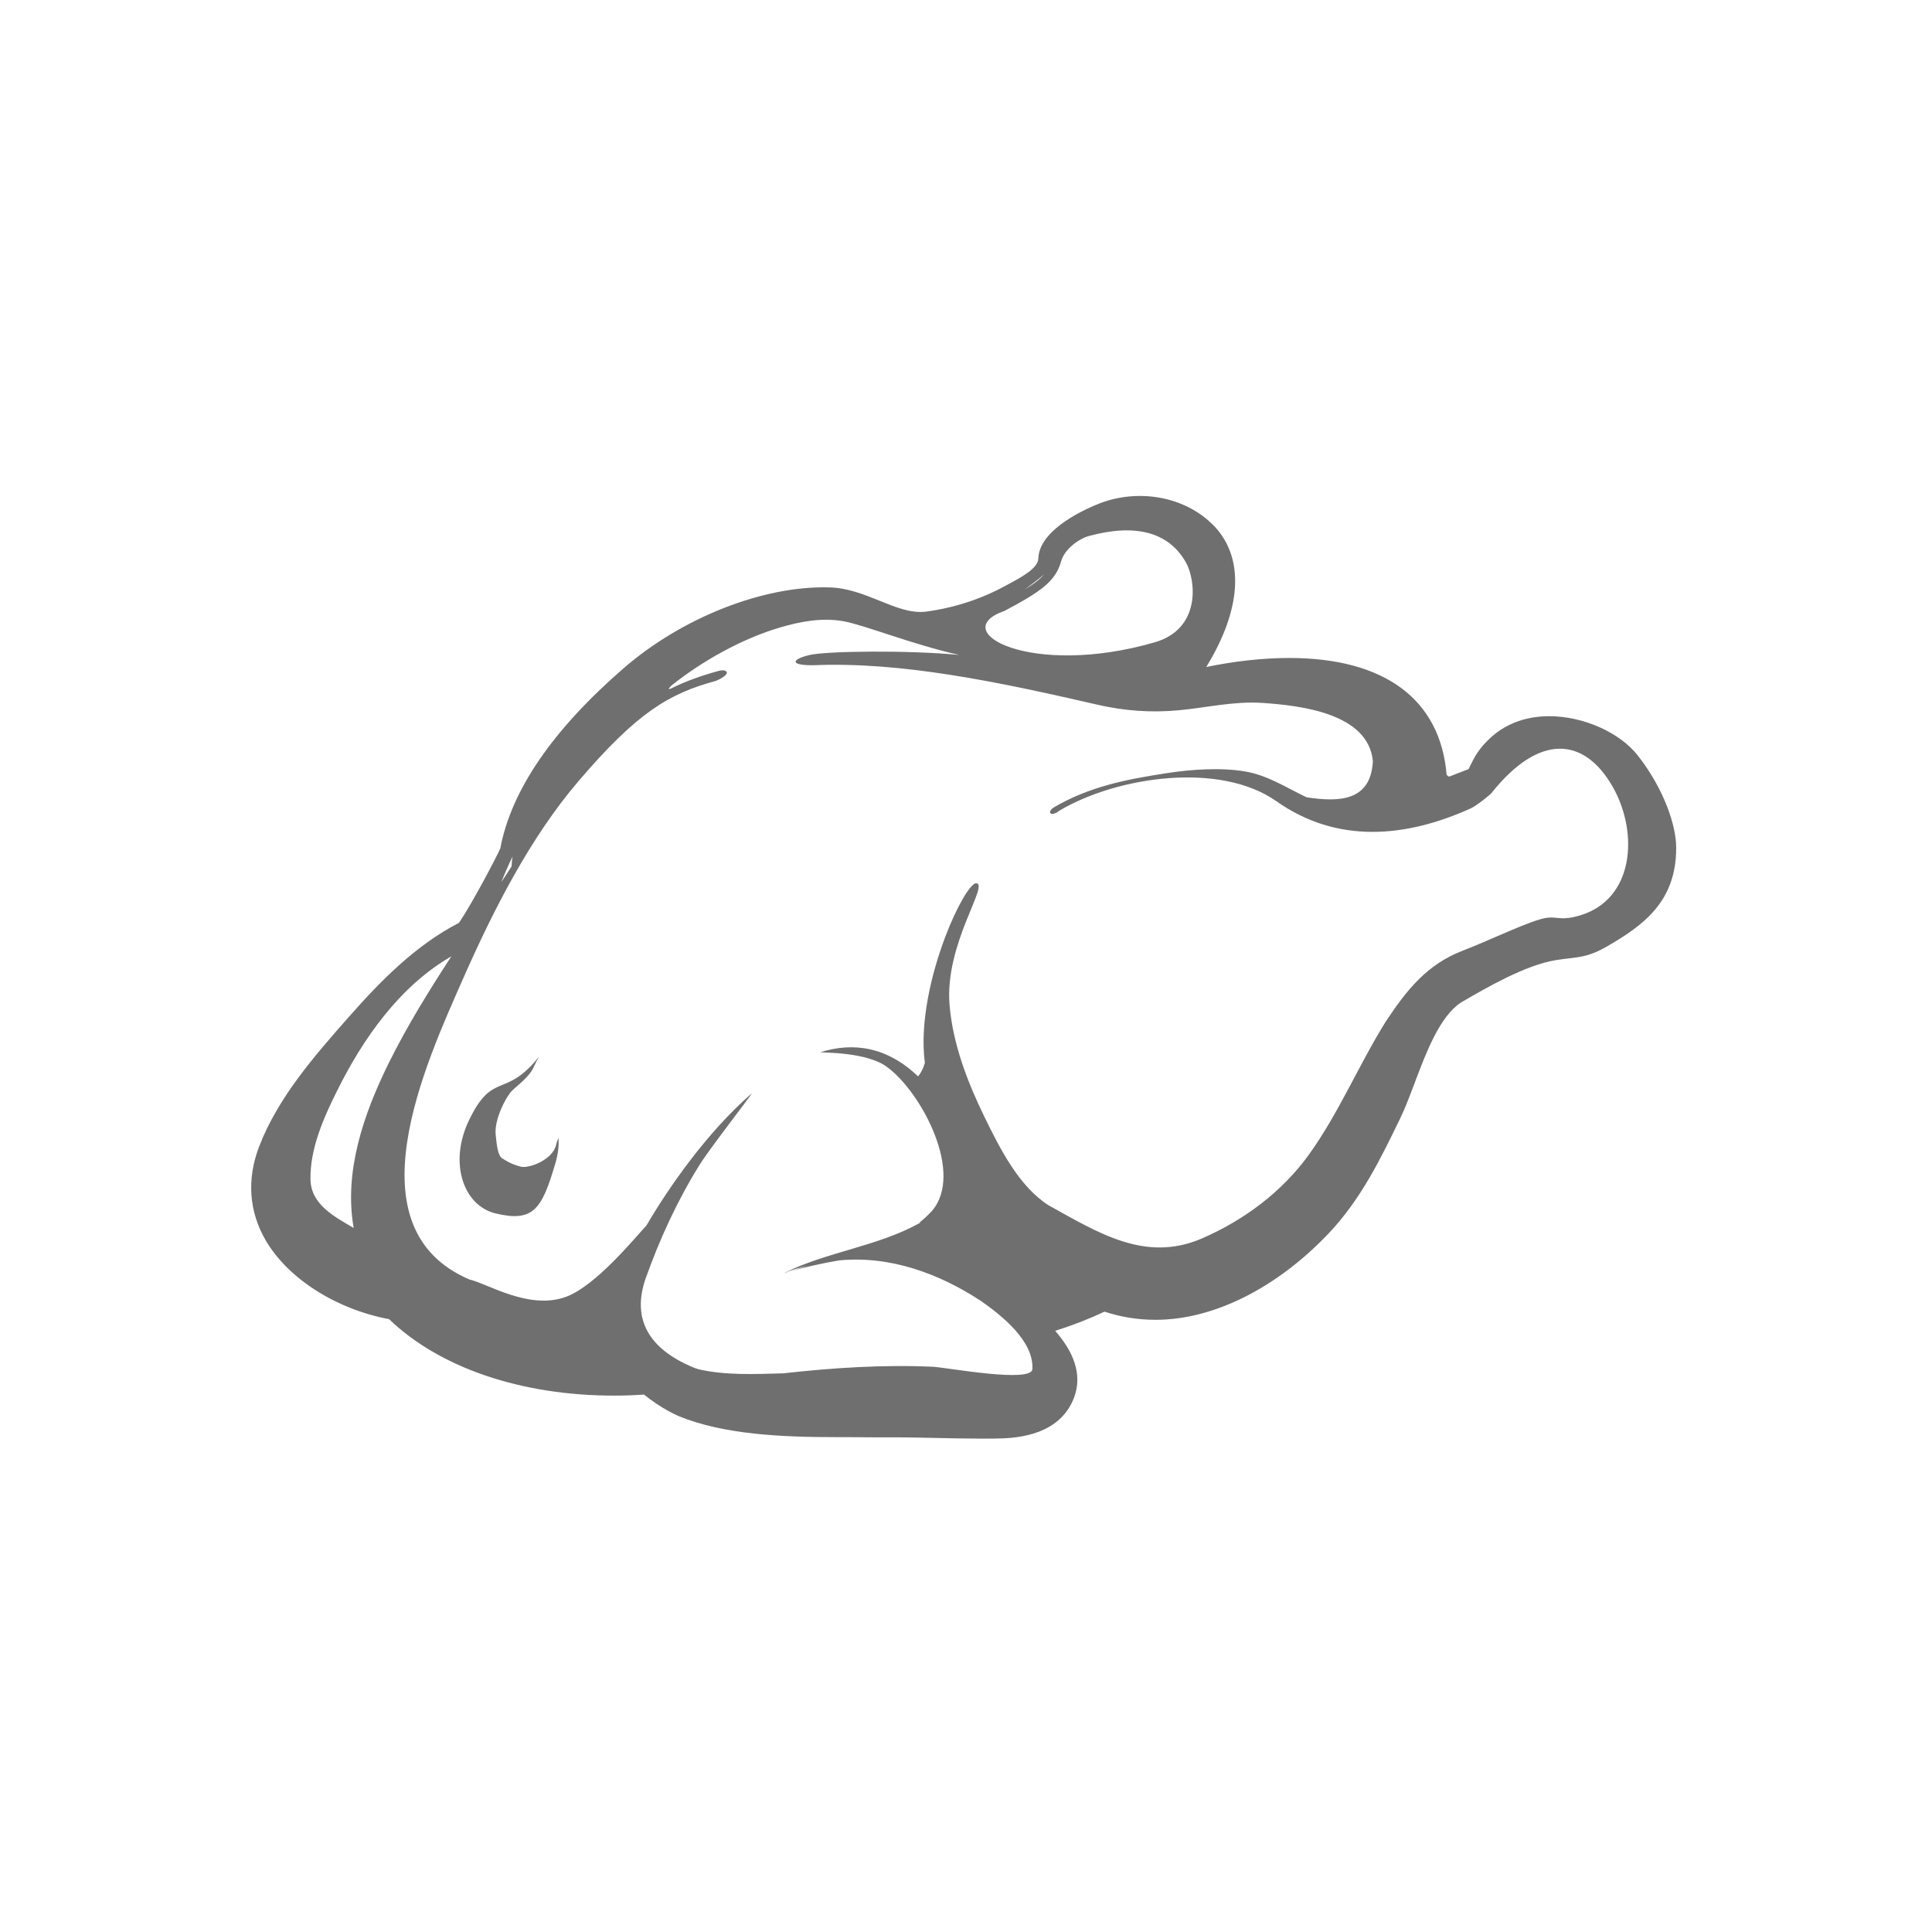 <?xml version="1.0" encoding="utf-8"?>
<!-- Generator: Adobe Illustrator 25.2.2, SVG Export Plug-In . SVG Version: 6.00 Build 0)  -->
<svg version="1.1" id="Ebene_1" xmlns="http://www.w3.org/2000/svg" xmlns:xlink="http://www.w3.org/1999/xlink" x="0px" y="0px"
	 viewBox="0 0 300 300" style="enable-background:new 0 0 300 300;" xml:space="preserve">
<style type="text/css">
	.st0{fill:#706F6F;}
</style>
<g>
	<path class="st0" d="M125.37,196.57c-1.09,0.36-2.18,0.72-3.27,1.06c-0.06,0.01-0.29,0.08-0.2,0.01
		C123,197.13,124.2,196.86,125.37,196.57 M245.32,142.15c-2.93,0.87-3.41,0.15-5.1,0.36c-2.37,0.3-8.72,3.43-13.09,5.11
		c-5.58,2.14-8.73,6.15-11.97,11.04c-4.16,6.68-7.26,14.14-11.85,20.54c-4.21,5.88-10.19,10.31-16.8,13.16
		c-8.72,3.69-15.98-0.94-23.67-5.19c-4.62-2.93-7.61-8.9-9.93-13.65c-2.66-5.44-4.94-11.35-5.46-17.42
		c-0.83-9.59,6.41-19.07,4.05-18.95c-0.93,0.24-2.93,3.62-4.71,8.3c-2.17,5.7-4,13.34-3.18,19.6c-0.25,0.88-0.61,1.56-1.05,2.09
		c-4.87-4.64-10.09-5.34-15.18-3.75c0.23,0.1,7.44-0.1,10.54,2.43c5.21,3.94,11.84,16.4,6.77,22.24c-0.62,0.66-1.27,1.27-1.98,1.82
		c0.42-0.18,0.18,0.01-0.03,0.1c-6.45,3.56-14.28,4.41-20.8,7.64c-0.09,0.05,0.02,0.07,0.06,0.04c2.76-0.84,5.54-1.48,8.39-1.95
		c7.88-0.75,15.44,2.02,21.96,6.28c3.17,2.22,8.26,6.2,8.02,10.6c-0.1,2.23-13.41-0.27-15.47-0.36c-7.72-0.35-15.51,0.16-23.2,1.02
		c-4.38,0.12-9.01,0.35-13.31-0.66c0.31,0.05-0.46-0.16-0.35-0.12c-0.22-0.09-0.45-0.18-0.67-0.28c-6.18-2.68-9.3-7.04-7.1-13.54
		c2.16-6.12,4.94-12.17,8.36-17.68c1.6-2.59,7.81-10.52,8.18-11.21c-7.07,6.15-13.08,14.88-16.36,20.52
		c-1.68,1.78-7.83,9.39-12.53,11.1c-5.75,2.09-12.22-2.1-14.91-2.68c-18.69-7.93-6.92-33.41-0.99-46.85
		c4.65-10.54,10.35-21.75,17.84-30.52c9.1-10.66,14.06-13.64,21.42-15.62c2.71-1.21,1.52-1.89,0.32-1.52
		c-2.76,0.76-5.19,1.65-7.17,2.64c-1.09,0.55-0.1-0.39-0.1-0.39c4.85-3.86,10.99-7.28,16.9-9.02c3.13-0.92,6.51-1.54,9.77-0.96
		c3.23,0.57,10.84,3.65,18.01,5.24c-8-0.77-20.5-0.6-23.15-0.01c-2.65,0.59-3.49,1.61,0.4,1.61c13.72-0.6,28.81,2.58,44.23,6.13
		c4.15,0.96,8.34,1.26,12.61,0.86c4.37-0.41,8.6-1.44,13.01-1.14c5.87,0.4,16.43,1.59,17.13,9.05c-0.32,6.22-5.23,6.38-10.3,5.6
		c-3.21-1.52-6.01-3.42-9.6-4.02c-3.8-0.63-8.43-0.31-12.2,0.29c-6.32,0.97-12.01,2.1-17.51,5.34c-0.96,0.64-0.54,1.6,1,0.43
		c8.99-5.3,24.89-7.58,33.62-1.43c9.45,6.66,20.1,5.67,30.18,1.12c0.89-0.4,2.97-2.07,3.23-2.39c7.48-9.38,14.43-8.64,18.82-0.97
		C254.48,129.3,253.77,139.66,245.32,142.15 M60.38,165.04c0.24-0.49,0.45-0.91-0.04,0.08c-0.46,0.94-0.31,0.63-0.09,0.18
		c-3.8,7.76-6.87,16.64-5.33,25.38c-3-1.76-6.64-3.64-6.71-7.55c-0.08-4.72,2.01-9.5,4.08-13.64c4.03-8.17,9.77-16.37,17.8-20.99
		C66.61,153.83,63.21,159.33,60.38,165.04 M79.6,132.99c-0.01,0.07-0.03,0.13-0.04,0.2c-0.07,0.46-0.1,0.91-0.12,1.34
		c-0.52,0.82-1.06,1.63-1.59,2.44C78.39,135.62,78.97,134.24,79.6,132.99 M156,94.85c5.78-3.07,7.92-4.63,8.78-7.72
		c0.54-1.93,2.85-3.5,4.27-3.89c7.17-1.96,12.45-0.69,15.14,4.17c1.46,2.65,2.39,10.22-4.89,12.33
		C160.07,105.3,146.83,98.03,156,94.85 M162.13,89.18c-0.77,0.91-1.86,1.67-2.99,2.32C160.26,90.71,161.28,89.93,162.13,89.18
		 M254.29,117.28c-2.82-3.57-8.46-6.07-13.73-6.07c-3.48,0-6.55,1.09-8.88,3.14c-2.06,1.81-2.81,3.38-3.31,4.41
		c-0.12,0.26-0.29,0.61-0.33,0.67c-0.76,0.28-1.37,0.52-1.88,0.72c-0.44,0.18-0.93,0.38-1.18,0.45c-0.09-0.07-0.22-0.17-0.35-0.28
		c-0.97-11.72-9.62-18.15-24.45-18.15c-4,0-8.43,0.48-12.87,1.4c5.49-8.96,5.98-16.85,1.24-21.88c-0.38-0.38-0.77-0.74-1.19-1.1
		c-2.8-2.31-6.48-3.58-10.37-3.58c-2.12,0-4.25,0.39-6.18,1.13c-1.58,0.61-9.46,3.87-9.58,8.6c-0.04,1.48-2.6,2.87-4.48,3.88
		l-0.57,0.31c-3.84,2.11-8.07,3.47-12.51,4.06c-2.34,0.23-4.62-0.71-7.1-1.71c-2.43-0.98-4.94-1.99-7.76-2.07
		c-10.3-0.3-22.91,4.7-31.97,12.55c-11.01,9.55-17.45,18.94-19.15,27.97c-0.5,1.17-4.23,8.32-6.41,11.56
		c-6.8,3.52-12.23,9.08-17.08,14.58l-0.14,0.16c-5.13,5.82-10.94,12.41-13.86,20.11c-1.88,4.97-1.54,9.94,1,14.36
		c3.43,5.98,10.93,10.78,19.22,12.34c7.84,7.55,20.51,11.87,34.91,11.87c1.57,0,3.14-0.05,4.67-0.16c1.25,1,2.54,1.87,3.82,2.57
		c0.51,0.28,1.02,0.53,1.6,0.79c6.99,2.85,15.95,3.25,24.59,3.25l1.6,0c1.37,0.02,2.75,0.03,4.12,0.03l2.05,0
		c1.22,0,2.44,0,3.66,0.02c1.37,0.02,2.74,0.05,4.11,0.08c2.38,0.05,4.75,0.1,7.13,0.1l1.7-0.01c2.6-0.03,9.5-0.1,12.13-5.72
		c1.62-3.46,0.72-7.15-2.66-11.01c2.81-0.89,5.3-1.86,7.65-2.98c2.56,0.85,5.23,1.27,7.94,1.27h0c8.94,0,18.71-4.86,26.8-13.34
		c5.06-5.31,8.15-11.68,11.14-17.85c0.8-1.64,1.52-3.55,2.28-5.57c1.82-4.82,3.89-10.28,7.15-12.48l0.22-0.13
		c3.91-2.27,9.82-5.69,14.5-6.47c0.79-0.13,1.46-0.21,2.06-0.28c1.9-0.22,3.41-0.4,5.83-1.79c5.72-3.31,10.86-6.97,10.86-15.36
		C260.3,128.3,258.44,122.56,254.29,117.28"/>
	<path class="st0" d="M86.36,177.75c-0.56,2.43-4.31,3.72-5.49,3.41c-0.76-0.2-1.6-0.46-2.87-1.28c-0.71-0.46-0.85-1.97-1.03-3.66
		c-0.26-2.42,1.66-6.01,2.55-6.87c0.88-0.86,2.69-2.14,3.35-3.66c0.26-0.59,0.56-1.17,0.86-1.65c-5.33,6.71-7.2,2.12-10.95,10.01
		c-3.11,6.56-0.8,13.13,4.1,14.35c5.97,1.47,7.26-0.68,9.32-7.64c0.49-1.63,0.6-2.91,0.52-4.06
		C86.56,177.1,86.42,177.45,86.36,177.75"/>
</g>
</svg>
